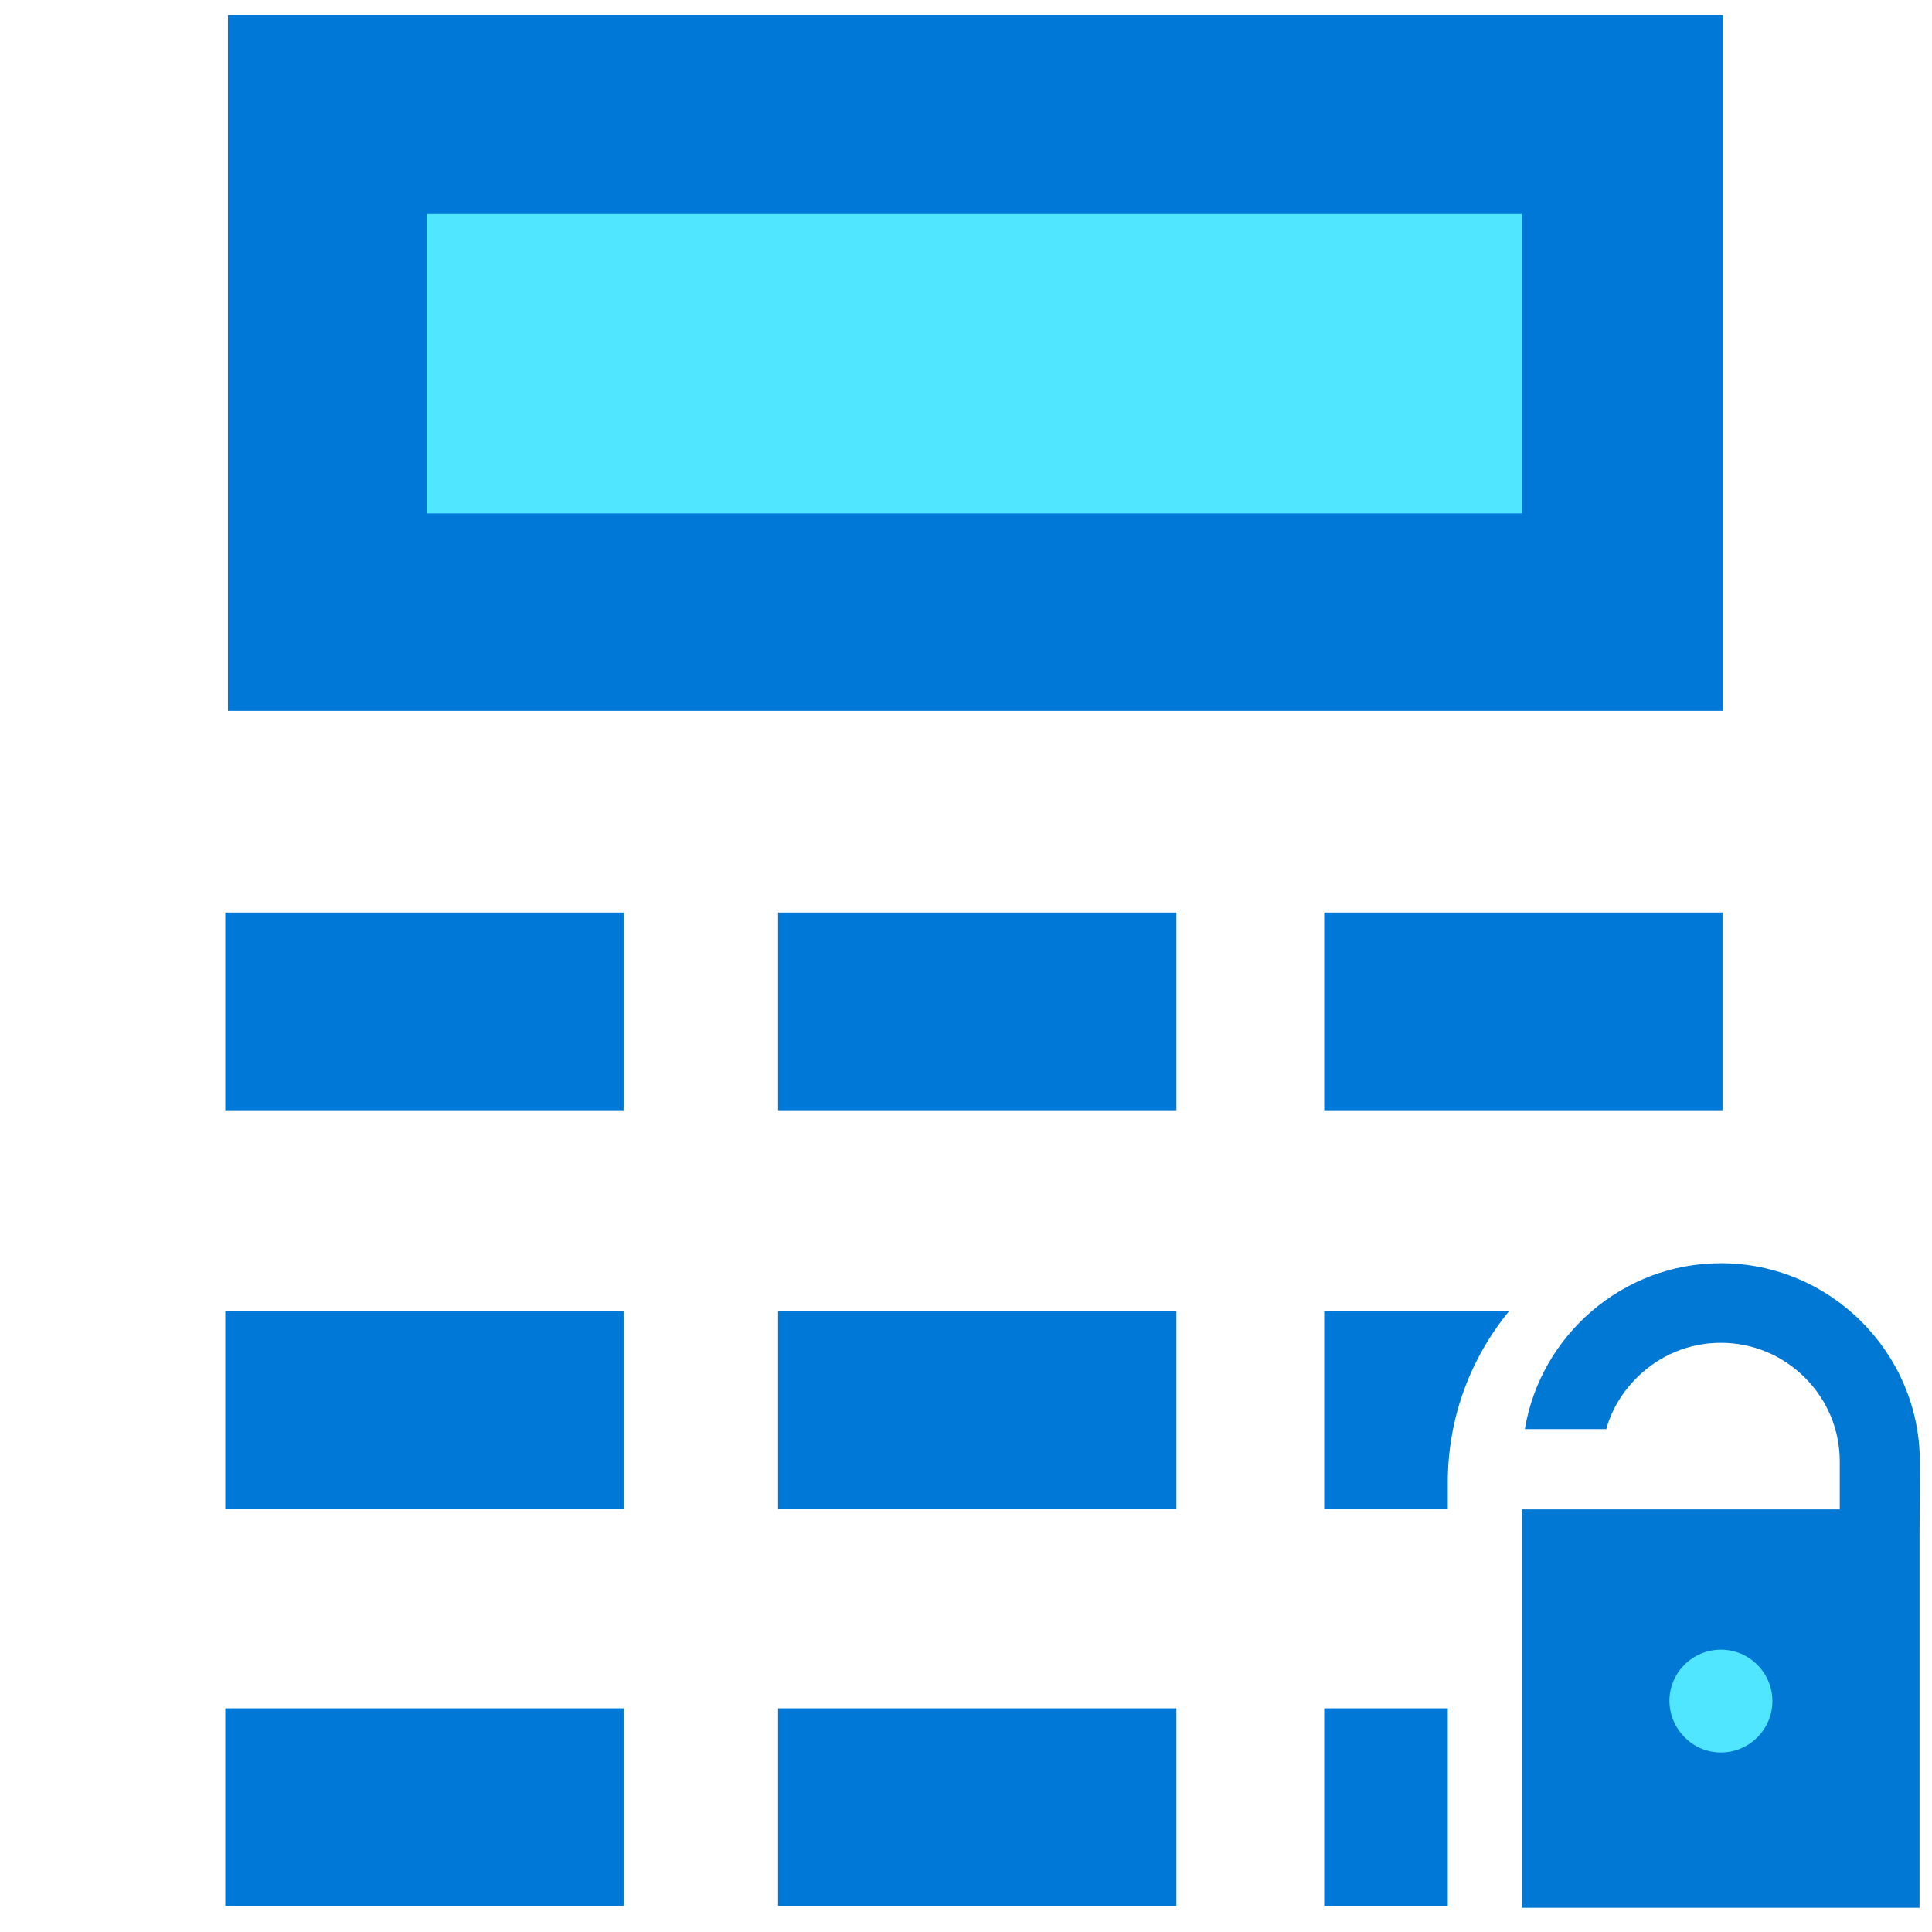 <svg data-slug-id="calculator03" viewBox="0 0 49 49" xmlns="http://www.w3.org/2000/svg">
<path d="M36.719 43.327H33.585V48.341H36.719V43.327Z" fill="#0078D7"/>
<path d="M36.719 37.565C36.728 35.925 37.309 34.427 38.278 33.249H33.585V38.264H36.719V37.565Z" fill="#0078D7"/>
<path d="M43.696 0.386H5.781V18.029H43.696V0.386Z" fill="#0078D7"/>
<path d="M38.599 5.425H10.82V13.022H38.599V5.425Z" fill="#50E6FF"/>
<path d="M43.687 23.144H33.585V28.158H43.687V23.144Z" fill="#0078D7"/>
<path d="M15.816 43.327H5.714V48.341H15.816V43.327Z" fill="#0078D7"/>
<path d="M15.816 33.249H5.714V38.264H15.816V33.249Z" fill="#0078D7"/>
<path d="M15.816 23.144H5.714V28.158H15.816V23.144Z" fill="#0078D7"/>
<path d="M29.836 43.327H19.734V48.341H29.836V43.327Z" fill="#0078D7"/>
<path d="M29.836 33.249H19.734V38.264H29.836V33.249Z" fill="#0078D7"/>
<path d="M29.836 23.144H19.734V28.158H29.836V23.144Z" fill="#0078D7"/>
<path d="M48.692 37.078C48.692 34.31 46.426 32.038 43.645 32.038C41.151 32.038 39.07 33.872 38.674 36.245H40.739C40.873 35.757 41.143 35.311 41.514 34.941C42.087 34.369 42.845 34.057 43.645 34.057C44.446 34.057 45.204 34.369 45.777 34.941C46.35 35.513 46.661 36.27 46.661 37.069C46.661 37.229 46.661 37.684 46.661 38.281H38.598V48.386H48.684V38.954C48.692 38.037 48.692 37.297 48.692 37.078Z" fill="#0078D4"/>
<path d="M43.645 44.447C44.362 44.447 44.952 43.867 44.952 43.143C44.952 42.428 44.37 41.839 43.645 41.839C42.929 41.839 42.34 42.419 42.34 43.143C42.348 43.858 42.929 44.447 43.645 44.447Z" fill="#50E6FF"/>
</svg>
